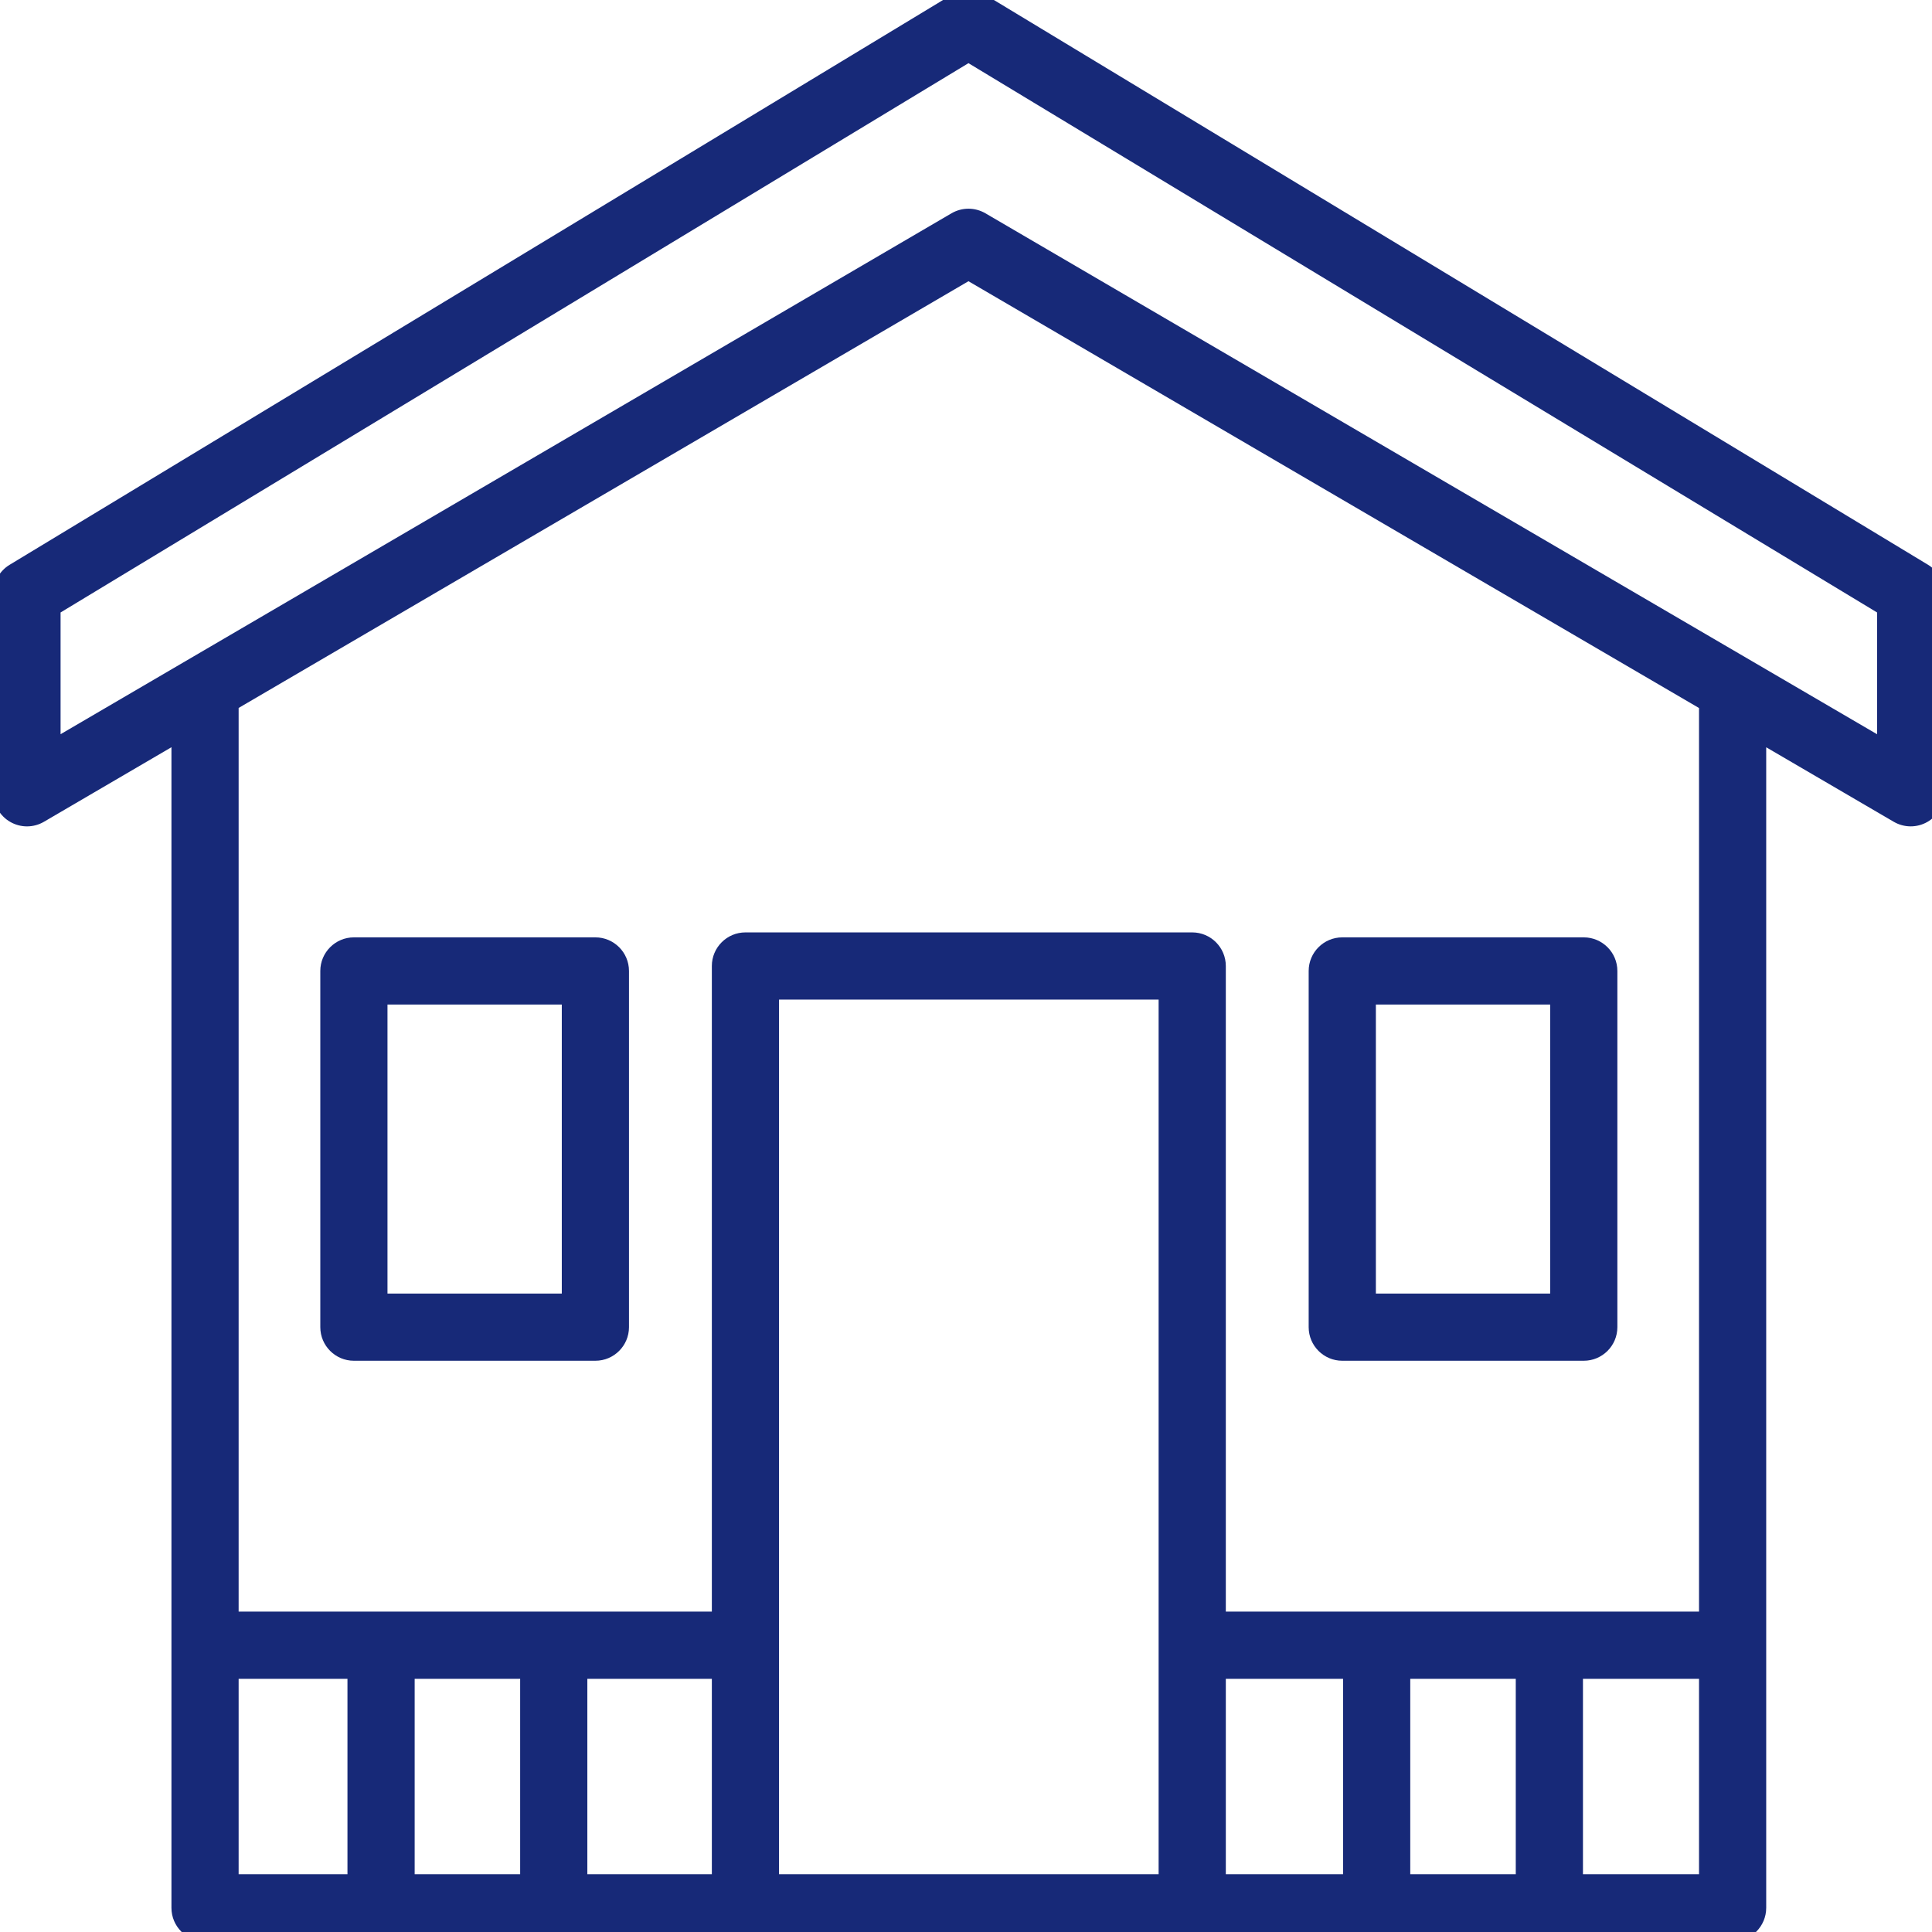 <?xml version="1.0" encoding="utf-8"?>
<!-- Generator: Adobe Illustrator 16.0.0, SVG Export Plug-In . SVG Version: 6.00 Build 0)  -->
<!DOCTYPE svg PUBLIC "-//W3C//DTD SVG 1.1//EN" "http://www.w3.org/Graphics/SVG/1.1/DTD/svg11.dtd">
<svg version="1.1" id="Layer_1" xmlns="http://www.w3.org/2000/svg" xmlns:xlink="http://www.w3.org/1999/xlink" x="0px" y="0px"
	 width="409px" height="409px" viewBox="0 0 409 409" enable-background="new 0 0 409 409" xml:space="preserve">
<path fill="#172978" d="M43.408,411.001c-3.922,0-7.113-3.191-7.113-7.113V158.185L9.302,173.97
	c-1.087,0.636-2.328,0.973-3.588,0.973c-1.241,0-2.465-0.327-3.542-0.945c-2.202-1.261-3.571-3.625-3.571-6.169v-42.177
	c0-2.479,1.315-4.811,3.433-6.085L201.25-0.974c1.114-0.671,2.385-1.025,3.68-1.025c0.522,0,1.046,0.058,1.557,0.172
	c0.823,0.141,1.598,0.426,2.302,0.848l199.38,120.546c2.114,1.273,3.43,3.605,3.43,6.083v42.177c0,2.547-1.37,4.912-3.574,6.171
	c-1.072,0.615-2.296,0.942-3.535,0.942c-1.258,0-2.498-0.335-3.587-0.971l-26.999-15.772v245.689c0,3.922-3.189,7.113-7.109,7.113
	H43.408z M359.68,396.774v-41.371h-24.571v41.371H359.68z M320.885,396.774v-41.371h-22.336v41.371H320.885z M284.325,396.774
	v-41.371h-24.821v41.371H284.325z M245.277,396.774v-185.16H164.92v185.16H245.277z M150.697,396.774v-41.371h-26.358v41.371
	H150.697z M110.116,396.774v-41.371H87.784v41.371H110.116z M73.557,396.774v-41.371H50.518v41.371H73.557z M359.68,341.176V149.887
	L205.022,59.533L50.518,149.871v191.305h100.179V204.5c0-3.922,3.189-7.113,7.109-7.113h94.584c3.922,0,7.113,3.191,7.113,7.113
	v136.675H359.68z M205.022,44.182c1.257,0,2.497,0.335,3.586,0.97l188.766,110.286v-25.78L205.022,13.372L12.823,129.658v25.771
	L201.431,45.154C202.528,44.517,203.768,44.182,205.022,44.182z"/>
<path fill="#172978" d="M74.917,288.068c-3.92,0-7.109-3.189-7.109-7.109V205.55c0-3.922,3.189-7.113,7.109-7.113h51.125
	c3.922,0,7.113,3.191,7.113,7.113v75.409c0,3.92-3.191,7.109-7.113,7.109H74.917z M118.931,273.846V212.66H82.03v61.186H118.931z"/>
<path fill="#172978" d="M126.041,200.437H74.917c-2.824,0-5.109,2.286-5.109,5.113v75.409c0,2.824,2.286,5.109,5.109,5.109h51.125
	c2.824,0,5.113-2.285,5.113-5.109V205.55C131.154,202.722,128.865,200.437,126.041,200.437z M120.931,275.846H80.03V210.66h40.901
	V275.846z"/>
<path fill="#172978" d="M284.156,288.068c-3.922,0-7.113-3.189-7.113-7.109V205.55c0-3.922,3.191-7.113,7.113-7.113h51.125
	c3.922,0,7.113,3.191,7.113,7.113v75.409c0,3.92-3.191,7.109-7.113,7.109H284.156z M328.167,273.846V212.66H291.27v61.186H328.167z"
	/>
<path fill="#172978" d="M284.156,286.068h51.125c2.823,0,5.113-2.285,5.113-5.109V205.55c0-2.828-2.29-5.113-5.113-5.113h-51.125
	c-2.824,0-5.113,2.286-5.113,5.113v75.409C279.043,283.783,281.332,286.068,284.156,286.068z M289.27,210.66h40.897v65.186H289.27
	V210.66z"/>
</svg>
